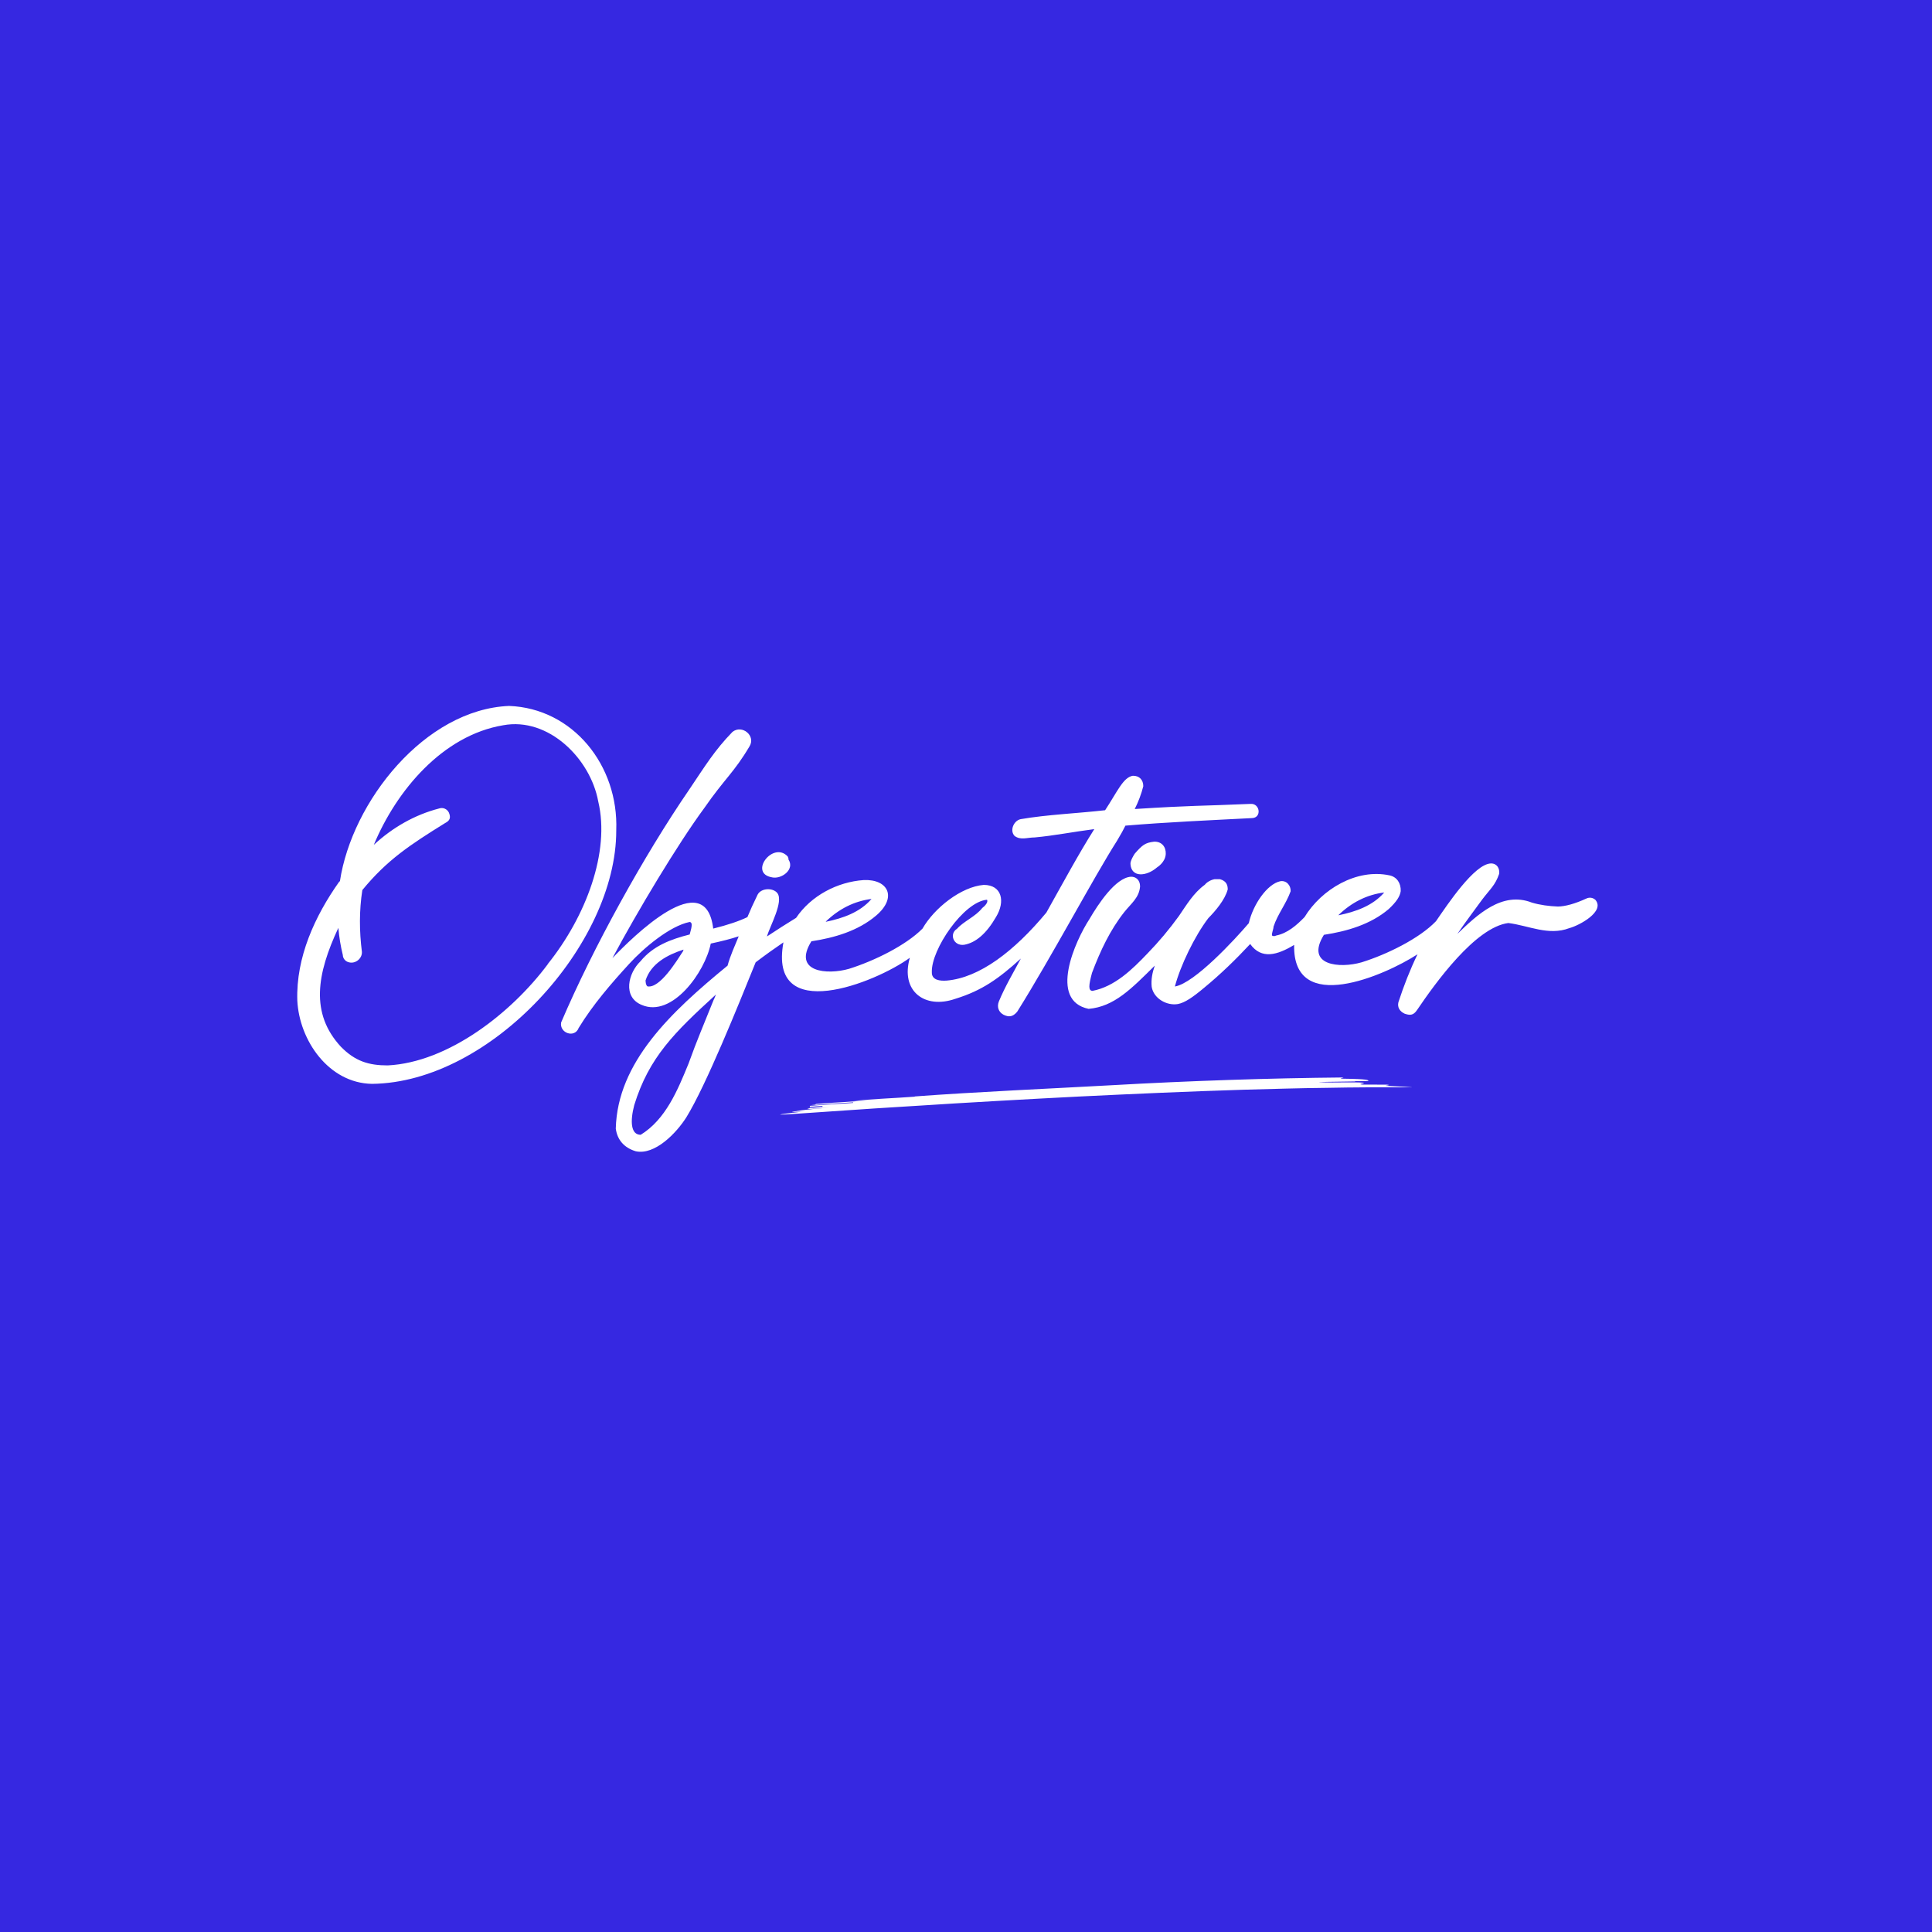 <?xml version="1.0" encoding="UTF-8"?>
<svg xmlns="http://www.w3.org/2000/svg" xmlns:xlink="http://www.w3.org/1999/xlink" width="256px" height="256px" viewBox="0 0 256 256" version="1.1">
<g id="surface1">
<rect x="0" y="0" width="256" height="256" style="fill:rgb(21.176%,15.686%,88.235%);fill-opacity:1;stroke:none;"/>
<path style=" stroke:none;fill-rule:nonzero;fill:rgb(100%,100%,100%);fill-opacity:1;" d="M 148.012 111.406 C 148.52 110.566 148.922 109.824 149.125 109.402 C 154.609 108.941 160.457 108.684 165.898 108.402 C 167.211 108.363 166.969 106.418 165.695 106.52 C 158.777 106.82 158.25 106.699 150.359 107.199 C 150.844 106.238 151.23 105.215 151.492 104.176 C 151.492 103.355 150.988 102.773 150.098 102.793 C 148.824 103.012 148.055 104.895 146.434 107.359 C 142.938 107.762 138.707 107.941 135.246 108.543 C 134.336 108.723 133.75 110.043 134.438 110.766 C 135.246 111.367 136.117 110.965 137.109 110.965 C 139.699 110.727 142.188 110.223 145 109.863 C 142.977 113.047 140.77 117.137 138.648 120.922 C 134.379 126.051 129.805 129.555 125.438 129.934 C 124.586 129.996 123.434 129.895 123.473 128.812 C 123.371 125.828 127.68 119.48 130.777 119.219 C 131 119.539 130.473 120.078 130.148 120.32 C 129.258 121.461 127.703 122.062 126.812 123.066 C 125.738 123.727 126.324 125.387 127.762 125.188 C 129.32 124.906 130.715 123.684 131.969 121.523 C 133.246 119.438 132.758 117.254 130.352 117.254 C 127.359 117.496 123.797 120.32 122.238 123.043 C 120.035 125.27 115.828 127.332 112.508 128.371 C 109.594 129.215 104.98 128.812 107.512 124.727 C 110.547 124.266 113.684 123.363 116.09 121.32 C 118.922 118.918 117.688 116.473 114.449 116.613 C 110.949 116.855 107.473 118.676 105.488 121.621 C 104.215 122.402 102.918 123.227 101.625 124.086 C 102.008 122.723 103.871 119.457 103 118.336 C 102.434 117.617 100.875 117.637 100.391 118.539 C 99.824 119.699 99.379 120.68 99.035 121.523 C 97.961 122.043 96.445 122.562 94.504 123.043 C 93.492 114.531 83.801 124.188 81.152 126.949 C 84.449 120.781 89.77 111.887 93.328 107.059 C 96.039 103.152 97.254 102.371 99.297 98.926 C 100.207 97.504 98.328 95.961 97.051 96.984 C 94.664 99.449 93.449 101.473 91.328 104.617 C 85.34 113.348 78.562 125.609 74.352 135.484 C 74.109 136.887 76.152 137.605 76.68 136.203 C 78.562 133.121 80.988 130.316 83.375 127.711 C 85.297 125.609 88.738 122.703 91.387 122.164 C 91.73 122.223 91.75 122.582 91.387 123.824 C 88.918 124.445 86.531 125.328 84.871 127.371 C 83.234 128.934 82.465 132.117 85.035 133.16 C 89.039 134.883 93.41 128.852 94.18 125.027 C 95.594 124.727 96.852 124.406 97.883 124.066 C 97.375 125.309 96.77 126.609 96.406 127.953 C 88.879 134.121 81.816 140.773 81.594 149.547 C 81.797 151.047 82.707 152.09 84.246 152.551 C 86.773 153.09 89.629 150.145 90.961 148.023 C 93.57 143.777 97.781 133.32 100.129 127.512 C 101.422 126.531 102.656 125.648 103.809 124.867 C 101.785 135.883 115.988 130.234 120.559 126.91 C 119.285 131.297 122.504 133.781 126.609 132.34 C 130.109 131.258 132.312 129.695 135.27 127.012 C 134.277 128.875 133.184 130.695 132.355 132.699 C 132.07 133.422 132.312 134.102 132.98 134.461 C 133.648 134.781 134.176 134.781 134.781 134.062 C 139.336 126.789 144.957 116.195 148.012 111.406 Z M 109.434 122.102 C 111.152 120.441 113.195 119.398 115.48 119.117 C 113.945 120.902 111.66 121.684 109.414 122.145 L 109.434 122.145 Z M 90.539 125.988 C 89.688 127.293 87.422 131.035 85.781 130.695 C 85.562 130.496 85.562 130.195 85.539 129.914 C 86.27 127.652 88.453 126.512 90.578 125.828 L 90.516 125.988 Z M 94.582 132.438 C 93.27 135.723 92.379 137.746 91.227 140.953 C 89.789 144.457 88.211 148.324 84.895 150.367 C 83.578 150.367 83.477 148.582 84.043 146.422 C 86.004 140.09 89.363 136.805 94.867 131.777 L 94.605 132.418 Z M 102.293 116.254 C 103.547 116.535 105.348 115.211 104.477 113.891 L 104.477 113.75 L 104.375 113.488 C 102.434 111.387 99.137 115.734 102.312 116.254 Z M 152.91 111.527 C 151.734 111.668 151.371 111.969 150.379 113.09 C 150.301 113.168 149.754 114.07 149.793 114.473 C 149.895 116.332 151.938 116.133 153.312 114.934 C 153.312 114.934 154.426 114.27 154.469 113.148 C 154.508 112.188 153.902 111.488 152.93 111.527 Z M 211.418 119.258 C 211.094 118.938 210.609 118.859 210.203 119.059 C 208.688 119.758 207.41 120.102 206.441 120.121 C 205.266 120.078 204.051 119.918 202.98 119.598 C 199.016 118.055 195.719 121.242 193.109 123.746 C 194.344 121.941 195.293 120.723 196.406 119.18 C 197.438 117.816 198.125 117.316 198.652 115.773 C 198.73 115.051 198.348 114.391 197.539 114.41 C 195.332 114.512 191.812 119.84 190.277 122.062 C 188.09 124.348 183.781 126.469 180.422 127.512 C 177.512 128.352 172.898 127.953 175.426 123.867 C 178.461 123.406 181.598 122.504 184.004 120.461 C 185.016 119.52 185.5 118.797 185.602 118.078 C 185.645 117.035 185.098 116.195 184.125 115.992 C 179.754 115.051 175.102 117.836 172.855 121.523 C 171.805 122.605 170.59 123.664 169.094 123.965 C 168.891 124.066 168.73 124.066 168.547 123.965 C 168.488 123.645 168.75 123.125 168.75 122.785 C 169.297 121.121 170.41 119.781 171.016 118.098 C 171.055 117.316 170.449 116.613 169.621 116.773 C 167.902 117.156 166.039 119.84 165.473 122.324 C 163.652 124.465 158.27 130.297 155.68 130.715 C 156.391 127.992 158.289 124.047 160.109 121.66 C 161.062 120.699 162.316 119.219 162.68 117.855 C 162.68 117.375 162.578 116.754 161.648 116.496 L 160.941 116.496 C 160.414 116.594 159.91 116.895 159.645 117.234 C 158.148 118.316 157.199 119.938 156.207 121.383 C 154.934 123.145 153.535 124.809 152.039 126.348 C 150.016 128.473 147.691 130.734 144.758 131.297 C 144.168 131.258 144.27 130.516 144.695 128.914 C 145.789 126.008 147.082 123.246 148.984 120.84 C 149.895 119.699 150.945 118.957 151.066 117.457 C 151.066 116.555 150.461 116.152 149.855 116.172 C 147.812 116.293 145.504 119.82 144.371 121.762 C 142.449 124.707 138.91 132.578 144.25 133.68 C 147.648 133.379 149.914 131.016 153.012 127.953 C 152.707 128.832 152.504 129.773 152.605 130.758 C 152.848 132.301 154.609 133.301 156.086 133.039 C 156.996 132.859 158.008 132.18 159.566 130.875 C 161.73 129.094 163.754 127.129 165.656 125.086 C 167.152 127.172 169.258 126.551 171.48 125.207 C 171.277 134.621 183.5 129.254 187.828 126.449 C 186.836 128.492 186.008 130.617 185.297 132.801 C 185.137 133.461 185.461 134.02 186.129 134.32 C 186.754 134.523 187.262 134.621 187.789 133.801 C 190.176 130.277 195.496 122.863 199.863 122.305 C 202.578 122.645 205.188 124.027 207.938 122.984 C 209.293 122.625 212.711 120.762 211.398 119.238 L 211.398 119.199 Z M 177.367 121.242 C 179.09 119.578 181.133 118.539 183.418 118.258 C 181.879 120.039 179.594 120.82 177.348 121.281 L 177.367 121.281 Z M 81.656 110.023 C 81.98 101.43 75.93 93.859 67.453 93.539 C 56.309 94 46.637 106.199 45.039 116.773 L 44.957 116.816 C 41.719 121.383 39.211 126.852 39.395 132.578 C 39.656 137.848 43.543 143.516 49.285 143.617 C 65.047 143.457 81.676 125.168 81.656 110.043 Z M 72.594 127.75 C 67.777 134.223 59.383 140.773 51.371 141.172 C 48.84 141.172 47.043 140.613 45.16 138.688 C 41.094 134.281 41.965 129.074 44.836 122.945 C 44.938 124.188 45.141 125.387 45.422 126.531 C 45.441 127.051 45.809 127.449 46.332 127.531 C 47.164 127.691 48.012 126.969 47.953 126.109 C 47.609 123.406 47.586 120.66 48.012 117.938 C 51.289 113.949 54.324 111.949 58.977 109.062 C 59.605 108.742 59.766 108.363 59.484 107.68 C 59.242 107.18 58.695 106.961 58.207 107.121 C 54.953 107.961 52.02 109.645 49.531 111.949 C 52.523 104.754 58.652 97.445 66.664 96.102 C 72.672 94.98 78.238 100.527 79.27 106.199 C 80.867 112.887 77.629 121.461 72.574 127.75 Z M 72.594 127.75 "/>
<path style=" stroke:none;fill-rule:nonzero;fill:rgb(100%,100%,100%);fill-opacity:1;" d="M 121.164 145.289 C 129.297 144.68 139.254 144.246 147.48 143.789 C 157.359 143.227 168.082 142.859 178.02 142.77 C 178.02 142.832 177.195 142.922 178.02 142.934 C 181.32 142.973 181.32 143.125 181.32 143.227 C 181.32 143.254 180.707 143.254 180.188 143.254 C 179.672 143.254 179.266 143.254 179.672 143.293 C 177.195 143.316 173.07 143.391 175.547 143.418 C 176.371 143.469 179.672 143.367 180.496 143.457 C 181.32 143.547 179.672 143.621 180.496 143.711 C 181.32 143.711 182.969 143.711 183.793 143.723 C 184.621 143.789 182.969 143.891 183.793 143.891 C 184.41 143.902 188.418 144.117 186.613 144.078 C 184.812 144.078 183.008 144.078 181.203 144.078 C 179.402 144.078 177.578 144.117 175.777 144.145 L 173.051 144.184 L 170.328 144.246 C 163.059 144.41 155.75 144.703 148.461 145.035 C 141.172 145.363 133.883 145.773 126.629 146.203 C 119.379 146.637 112.148 147.109 104.973 147.617 C 101.691 147.832 104.129 147.539 106.582 147.273 C 105.777 147.363 105.758 147.273 104.953 147.363 C 104.953 147.273 106.562 147.02 109.824 146.766 C 109 146.828 108.195 146.879 107.371 146.941 C 106.547 146.969 107.371 146.855 107.352 146.801 C 108.176 146.738 108.98 146.688 108.98 146.664 L 108.98 146.547 L 105.684 146.789 C 106.508 146.727 107.312 146.676 107.312 146.648 L 107.312 146.535 C 108.941 146.383 111.398 146.27 113.047 146.141 L 113.047 146.066 C 111.398 146.152 108.926 146.344 107.293 146.461 C 108.117 146.371 108.098 146.344 108.098 146.281 C 110.555 146.078 113.031 145.988 115.484 145.746 L 113.031 145.914 C 114.66 145.656 118.785 145.504 121.238 145.312 L 121.203 145.289 Z M 121.164 145.289 "/>
</g>
</svg>
